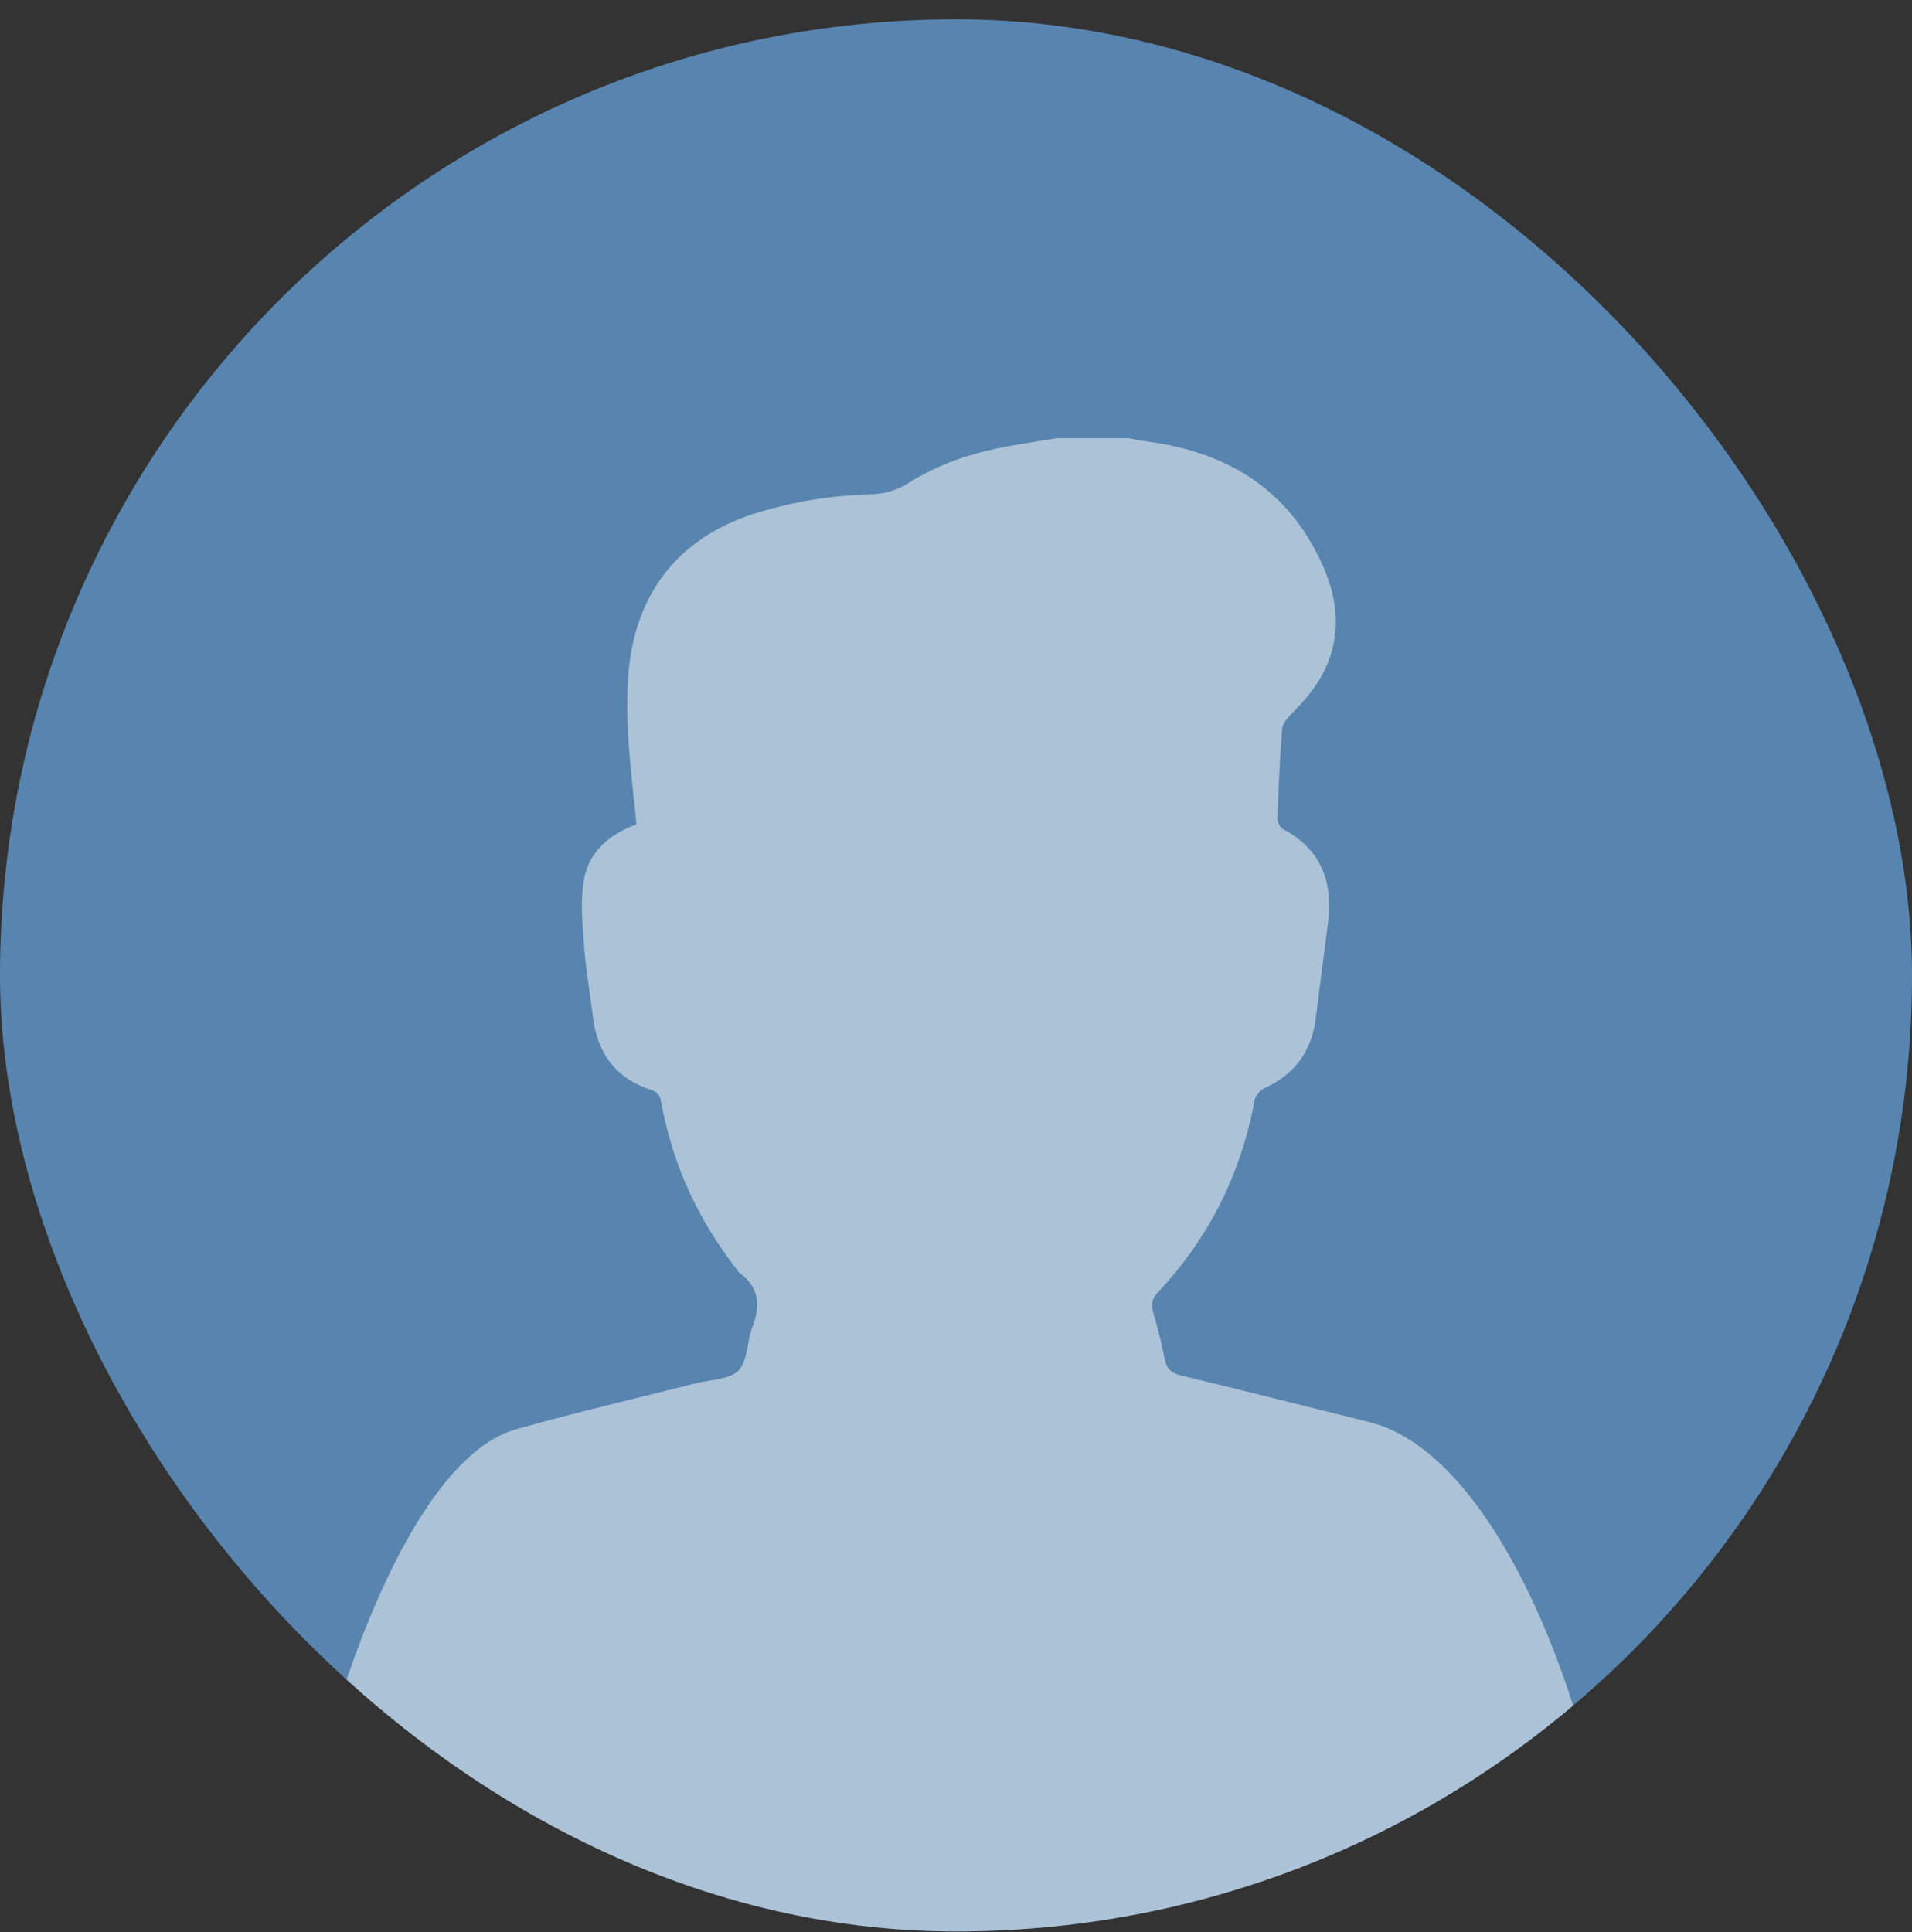 <svg width="96" height="97" viewBox="0 0 96 97" fill="none" xmlns="http://www.w3.org/2000/svg">
<rect x="0" y="0" width="96" height="97" fill="#333333" stroke="none"/>
<g clip-path="url(#clip0_11769_1089)">
<rect y="0.97" width="96" height="96" rx="48" fill="#5885AF"/>
<path opacity="0.5" d="M53.068 22C54.268 22 55.468 22 56.668 22C56.898 22.046 57.124 22.105 57.354 22.133C61.277 22.604 64.401 24.289 66.213 27.963C66.888 29.333 67.269 30.756 66.961 32.304C66.677 33.735 65.862 34.832 64.853 35.827C64.64 36.038 64.395 36.332 64.374 36.604C64.255 38.098 64.19 39.597 64.139 41.096C64.133 41.277 64.279 41.556 64.433 41.637C66.374 42.666 66.942 44.323 66.671 46.386C66.465 47.958 66.259 49.528 66.067 51.1C65.864 52.775 65.005 53.947 63.467 54.646C63.261 54.74 63.036 55.005 62.995 55.224C62.315 58.923 60.707 62.152 58.13 64.891C57.842 65.197 57.782 65.47 57.897 65.865C58.123 66.645 58.323 67.435 58.478 68.233C58.573 68.715 58.794 68.937 59.282 69.055C62.442 69.817 65.594 70.616 68.75 71.398C75.803 73.147 80.618 88.092 80.831 95.099C80.874 96.496 80.389 96.989 78.965 96.989C58.267 96.989 37.568 96.987 16.87 97C16.015 97 15.371 96.762 15 95.962C15 95.404 15 94.847 15 94.29C15.043 94.105 15.104 93.923 15.126 93.735C15.816 87.751 20.124 73.413 25.89 71.768C28.892 70.912 31.939 70.215 34.965 69.444C35.69 69.259 36.624 69.271 37.074 68.812C37.544 68.333 37.495 67.375 37.765 66.662C38.176 65.583 38.15 64.652 37.138 63.916C37.071 63.868 37.032 63.782 36.98 63.715C35.069 61.256 33.787 58.511 33.217 55.441C33.162 55.145 33.145 54.866 32.72 54.731C30.945 54.169 29.997 52.902 29.774 51.067C29.627 49.856 29.407 48.65 29.322 47.435C29.243 46.314 29.118 45.148 29.338 44.067C29.611 42.72 30.652 41.861 31.955 41.385C31.938 41.209 31.926 41.083 31.913 40.957C31.674 38.592 31.362 36.239 31.551 33.847C31.875 29.739 34.139 26.902 38.087 25.72C39.903 25.176 41.755 24.871 43.646 24.823C44.348 24.805 44.974 24.654 45.582 24.271C46.951 23.408 48.457 22.849 50.039 22.521C51.043 22.309 52.059 22.17 53.068 22Z" fill="white"/>
</g>
<defs>
<clipPath id="clip0_11769_1089">
<rect y="0.97" width="96" height="96" rx="48" fill="white"/>
</clipPath>
</defs>
</svg>
